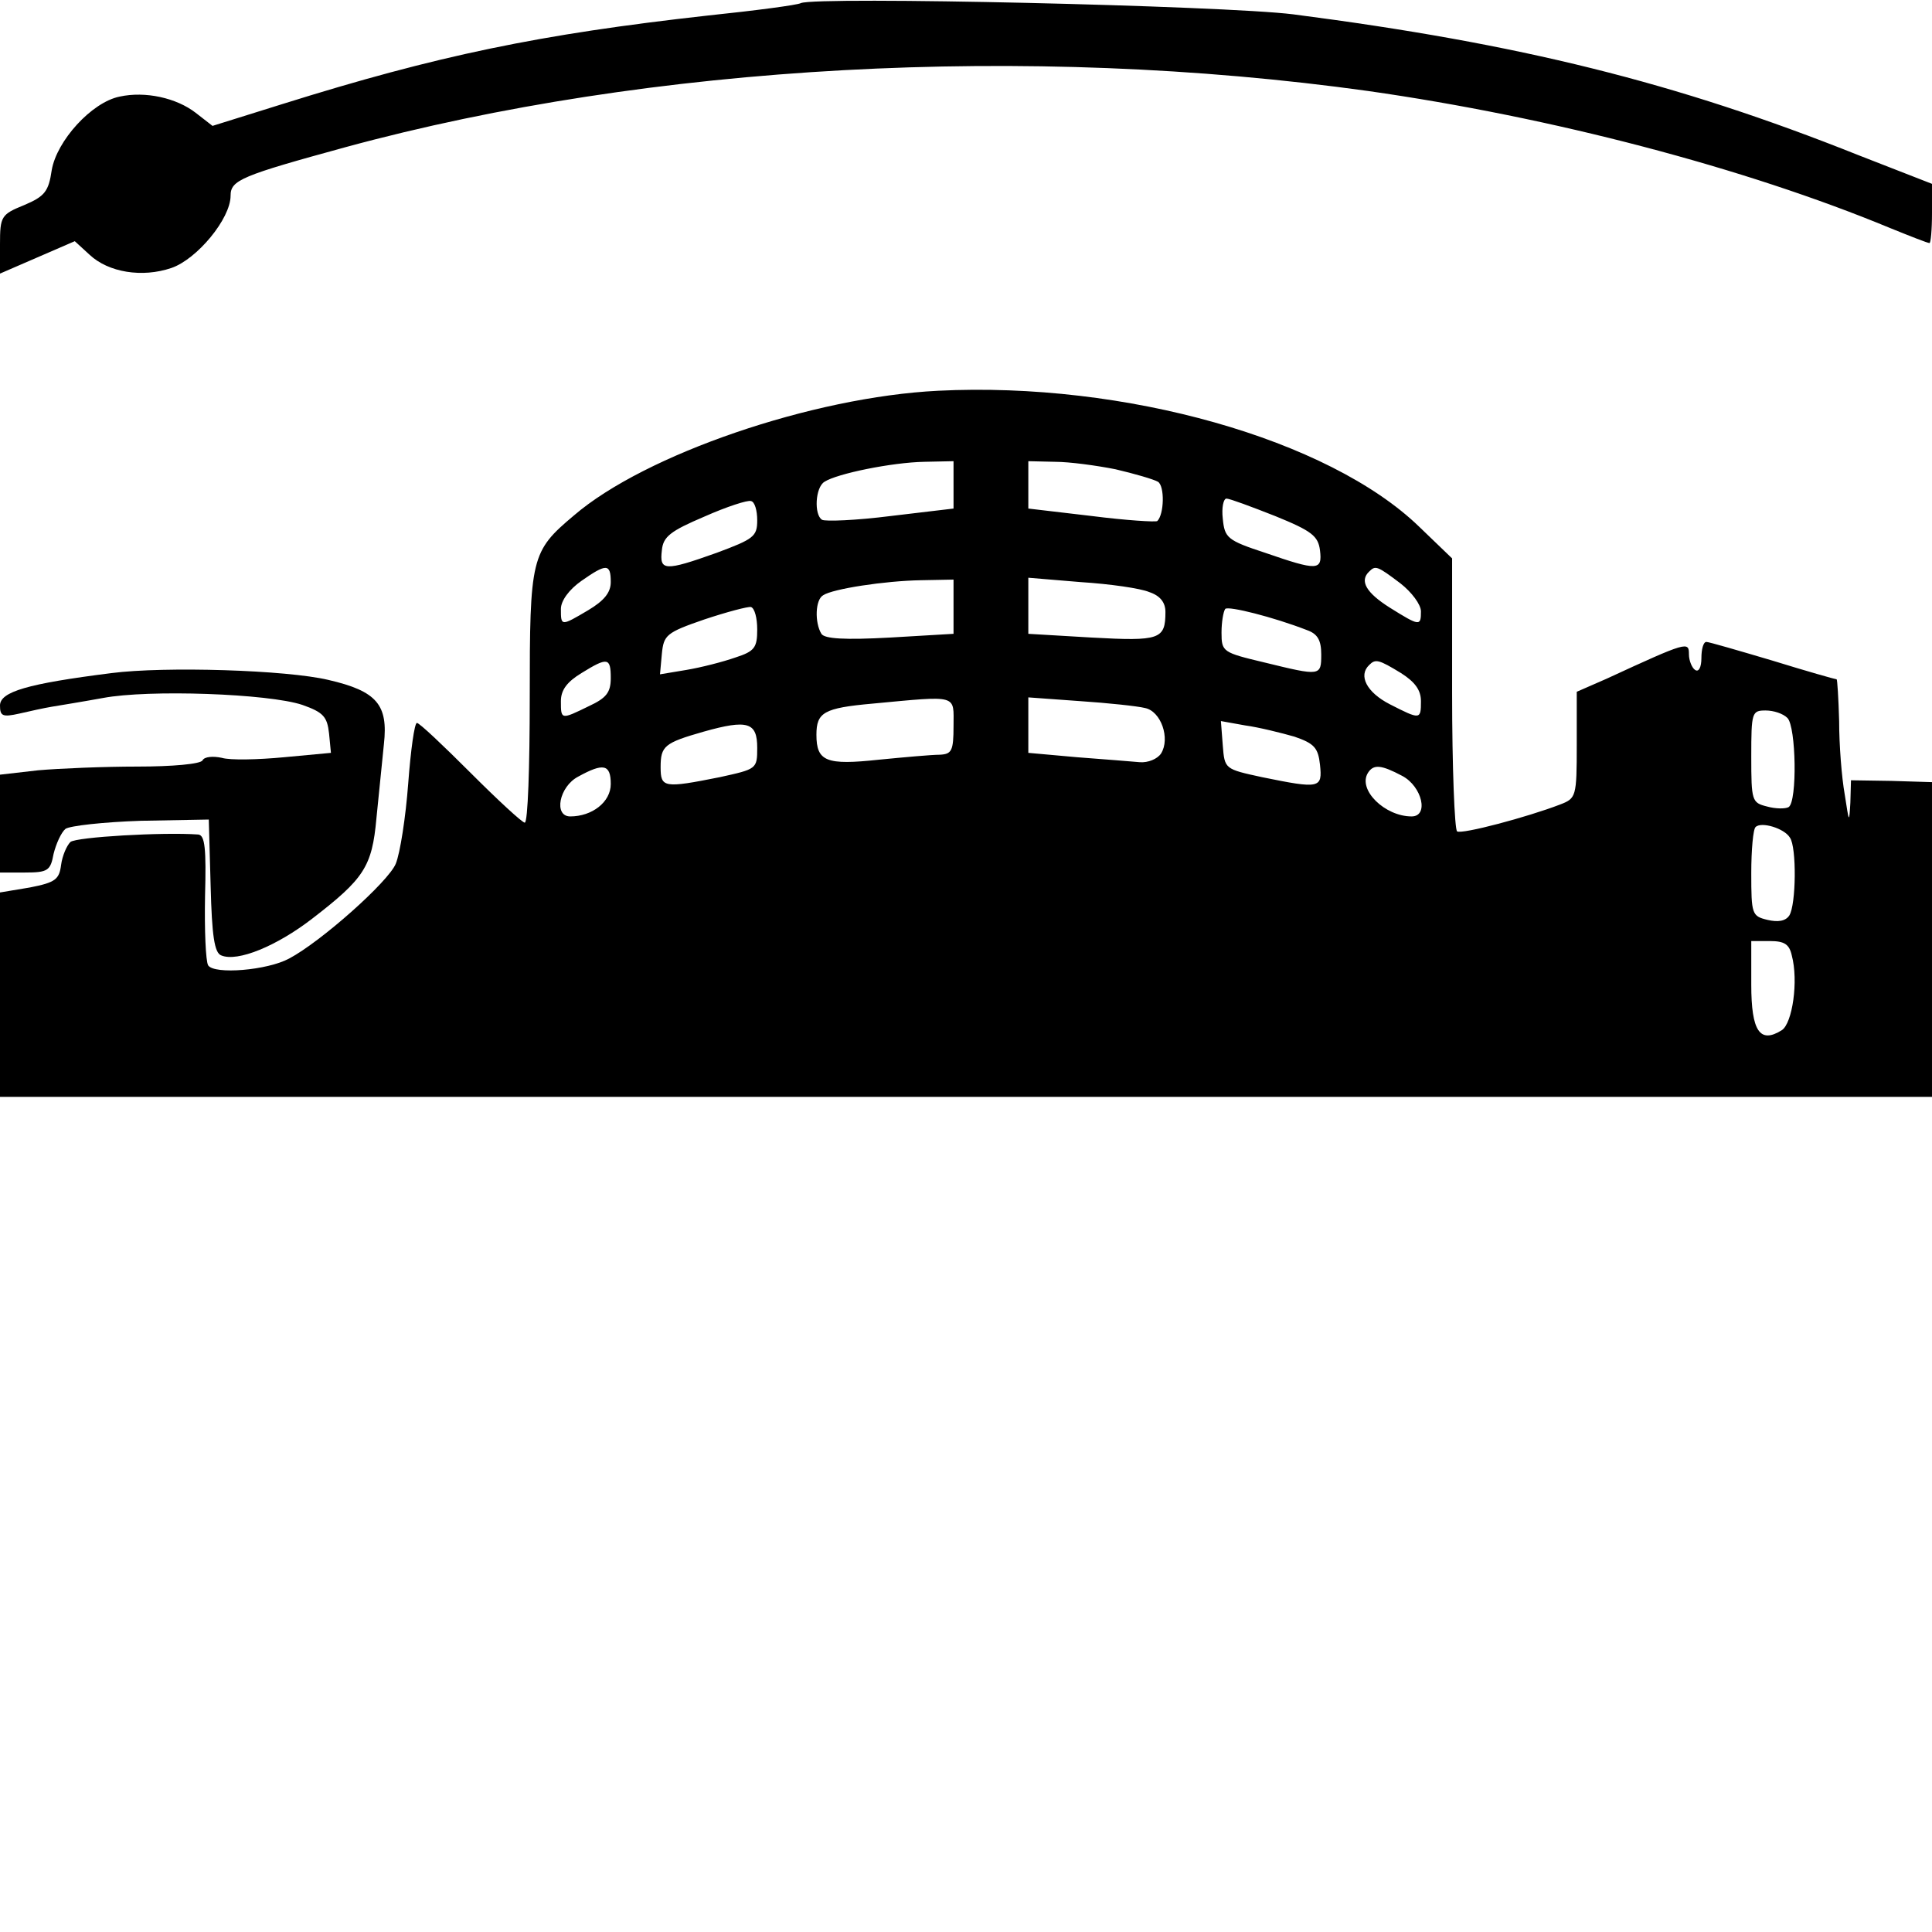 <?xml version="1.0" standalone="no"?>
<!DOCTYPE svg PUBLIC "-//W3C//DTD SVG 20010904//EN"
 "http://www.w3.org/TR/2001/REC-SVG-20010904/DTD/svg10.dtd">
<svg version="1.0" xmlns="http://www.w3.org/2000/svg"
 width="310pt" height="310pt" viewBox="0 0 310 310"
 preserveAspectRatio="xMidYMid meet">
<g transform="translate(0,310) scale(0.1,-0.1)"
fill="#000000" stroke="none">
<path d="M1285 3095 c-5 -3 -73 -12 -150 -20 -269 -30 -433 -64 -682 -142
l-112 -35 -27 21 c-31 24 -81 35 -122 26 -45 -9 -101 -71 -109 -118 -5 -34
-11 -42 -44 -56 -37 -15 -39 -18 -39 -63 l0 -47 60 26 60 26 24 -22 c30 -28
84 -37 131 -21 41 14 95 79 95 116 0 25 17 32 185 78 489 133 1094 166 1640
90 295 -42 604 -123 838 -220 32 -13 60 -24 63 -24 2 0 4 21 4 48 l0 47 -118
46 c-293 117 -544 179 -907 226 -113 14 -764 29 -790 18z"/>
<path d="M1505 2473 c-201 -10 -470 -102 -584 -200 -69 -58 -71 -67 -71 -293
0 -110 -3 -200 -8 -200 -4 0 -43 36 -87 80 -44 44 -82 80 -86 80 -4 0 -10 -44
-14 -97 -4 -54 -13 -112 -20 -129 -12 -29 -120 -125 -171 -152 -35 -19 -120
-26 -130 -11 -4 7 -6 57 -5 111 2 76 0 98 -11 99 -57 4 -195 -4 -205 -12 -6
-6 -13 -22 -15 -37 -3 -23 -9 -28 -50 -36 l-48 -8 0 -164 0 -164 1550 0 1550
0 0 253 0 252 -65 2 -65 1 -1 -36 c-2 -34 -2 -32 -9 13 -5 28 -9 80 -9 118 -1
37 -3 67 -4 67 -2 0 -48 13 -103 30 -54 16 -102 30 -106 30 -5 0 -8 -12 -8
-26 0 -14 -4 -23 -10 -19 -5 3 -10 15 -10 25 0 21 -2 21 -132 -39 l-48 -21 0
-85 c0 -84 -1 -86 -27 -96 -52 -20 -157 -48 -165 -43 -4 3 -8 103 -8 222 l0
216 -53 51 c-145 140 -472 233 -772 218z m25 -151 l0 -38 -101 -12 c-55 -7
-105 -9 -110 -6 -13 8 -11 52 4 61 20 13 108 31 160 32 l47 1 0 -38z m260 25
c30 -7 61 -16 68 -20 11 -7 10 -52 -1 -63 -2 -2 -50 1 -105 8 l-102 12 0 38 0
38 43 -1 c23 0 67 -6 97 -12z m-575 -82 c0 -26 -6 -30 -65 -52 -84 -30 -92
-29 -88 4 2 22 14 31 68 54 36 16 70 27 75 25 6 -1 10 -15 10 -31z m831 7 c59
-24 69 -32 72 -55 4 -33 -4 -33 -88 -4 -61 20 -65 24 -68 55 -2 17 1 32 6 32
5 0 40 -13 78 -28z m-1066 -106 c0 -17 -11 -30 -36 -45 -44 -26 -44 -26 -44 2
0 13 13 31 33 45 40 28 47 28 47 -2z m1267 -2 c18 -14 33 -34 33 -45 0 -24 -2
-24 -50 6 -38 24 -49 43 -33 58 10 10 13 9 50 -19z m-717 -38 l0 -43 -102 -6
c-73 -4 -105 -2 -110 6 -11 18 -10 55 3 62 15 10 98 23 157 24 l52 1 0 -44z
m314 24 c18 -6 26 -17 26 -32 0 -44 -9 -47 -118 -41 l-102 6 0 45 0 45 84 -7
c47 -3 96 -10 110 -16z m-629 -60 c0 -29 -4 -35 -35 -45 -20 -7 -55 -16 -79
-20 l-42 -7 3 33 c3 30 7 34 68 55 36 12 70 21 75 20 6 -2 10 -18 10 -36z
m882 -1 c17 -6 23 -16 23 -39 0 -35 -1 -35 -91 -13 -67 16 -69 17 -69 48 0 17
3 34 6 38 5 5 77 -13 131 -34z m-1117 -77 c0 -23 -7 -32 -35 -45 -45 -22 -45
-22 -45 8 0 18 10 31 33 45 42 26 47 25 47 -8z m1268 8 c22 -14 32 -27 32 -45
0 -30 -1 -30 -50 -5 -37 19 -51 46 -33 63 10 10 15 9 51 -13z m-718 -85 c0
-40 -3 -45 -22 -46 -13 0 -57 -4 -98 -8 -84 -9 -100 -3 -100 40 0 36 12 43 90
50 139 13 130 15 130 -36z m307 29 c26 -5 41 -49 26 -73 -6 -9 -21 -15 -34
-14 -13 1 -59 5 -101 8 l-78 7 0 45 0 44 83 -6 c45 -3 92 -8 104 -11z m1031
-16 c14 -14 16 -134 2 -143 -5 -3 -21 -3 -35 1 -24 6 -25 9 -25 80 0 71 1 74
23 74 13 0 28 -5 35 -12z m-1653 -48 c0 -34 -1 -34 -60 -47 -90 -18 -95 -17
-95 16 0 34 6 39 69 57 71 20 86 15 86 -26z m862 18 c32 -11 38 -18 41 -45 4
-38 0 -39 -93 -20 -60 13 -60 13 -63 51 l-3 39 39 -7 c22 -3 58 -12 79 -18z
m-1097 -76 c0 -29 -30 -52 -65 -52 -27 0 -18 48 13 64 40 22 52 20 52 -12z
m1270 13 c32 -17 43 -65 15 -65 -43 0 -87 43 -70 70 9 14 21 13 55 -5z m622
-99 c11 -15 10 -108 -1 -125 -6 -9 -18 -11 -35 -7 -25 6 -26 9 -26 75 0 37 3
71 7 74 9 9 46 -2 55 -17z m3 -189 c11 -41 1 -109 -16 -120 -35 -22 -49 -2
-49 73 l0 70 30 0 c23 0 31 -5 35 -23z"/>
<path d="M179 2020 c-135 -17 -179 -30 -179 -52 0 -17 4 -19 31 -13 17 4 40 9
52 11 12 2 49 8 82 14 74 14 266 7 320 -11 34 -12 40 -19 43 -46 l3 -31 -75
-7 c-42 -4 -87 -5 -100 -1 -14 3 -28 2 -31 -4 -3 -6 -49 -10 -104 -10 -54 0
-126 -3 -160 -6 l-61 -7 0 -78 0 -79 40 0 c37 0 41 3 46 30 4 16 12 34 19 40
7 5 61 11 121 13 l109 2 3 -107 c2 -79 6 -107 17 -111 26 -11 89 15 146 59 83
64 96 83 103 161 4 38 9 91 12 119 7 63 -11 85 -89 103 -67 16 -262 22 -348
11z"/>
</g>
</svg>
